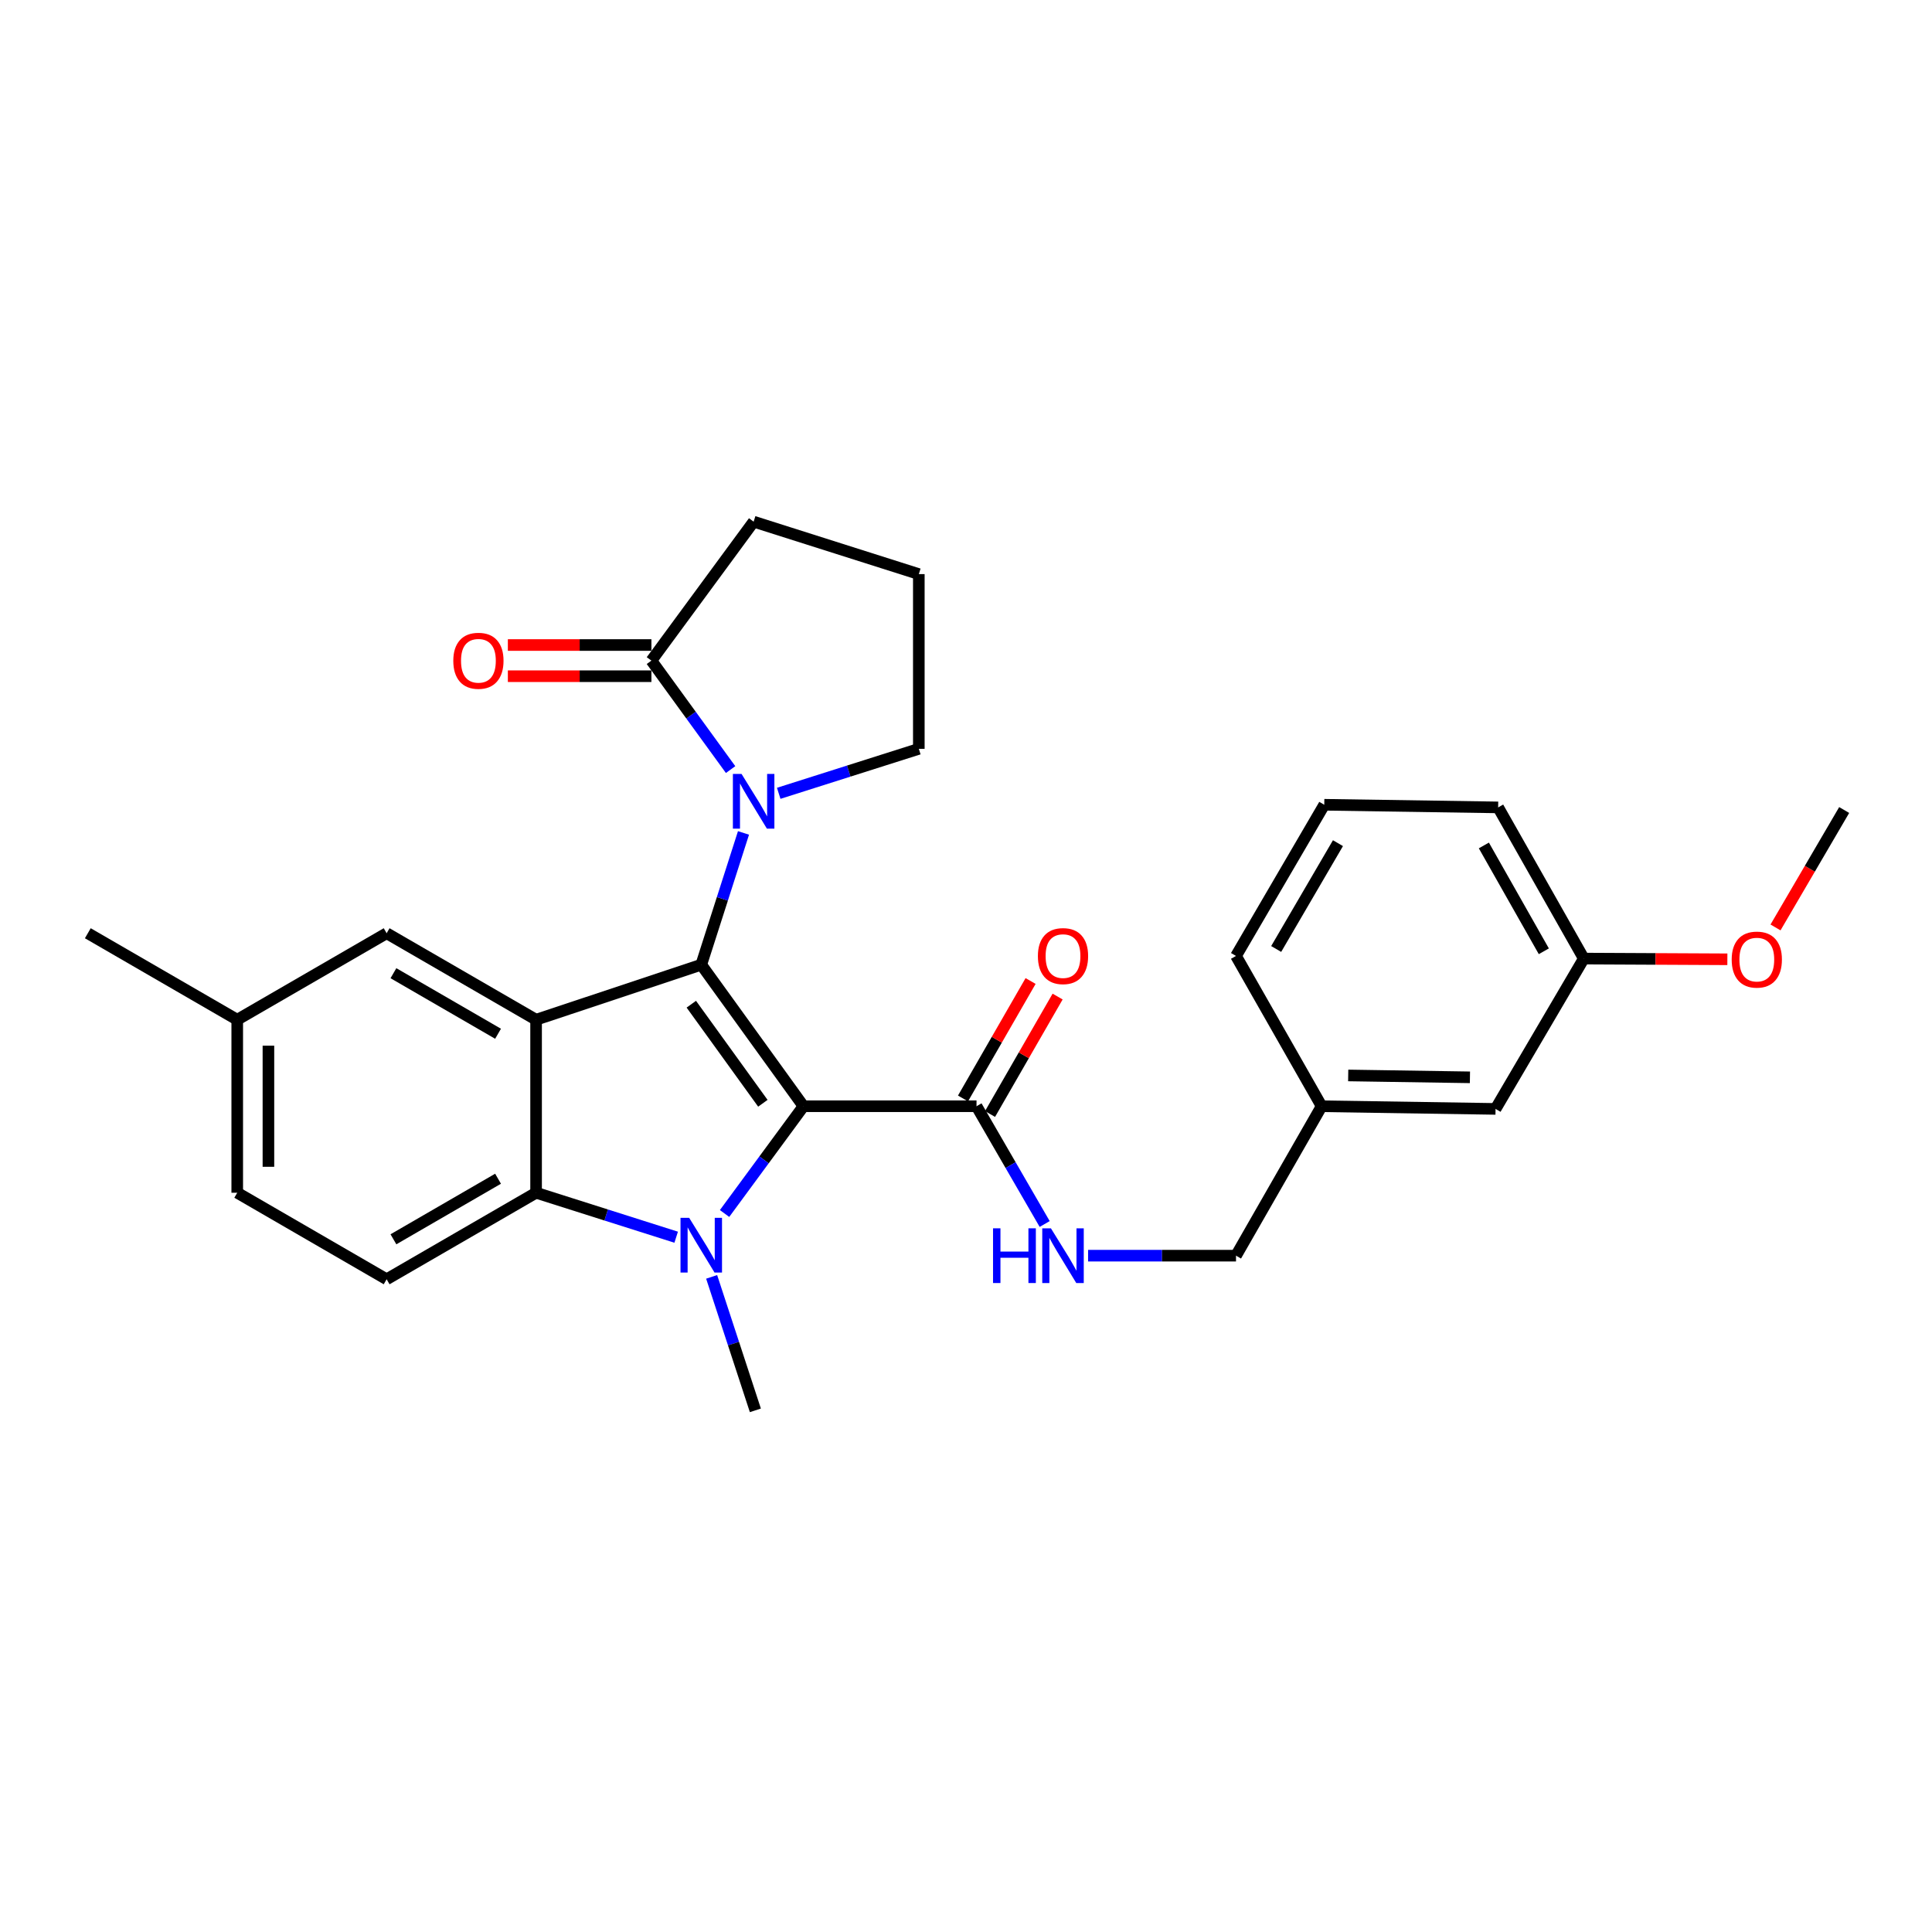 <?xml version='1.0' encoding='iso-8859-1'?>
<svg version='1.1' baseProfile='full'
              xmlns='http://www.w3.org/2000/svg'
                      xmlns:rdkit='http://www.rdkit.org/xml'
                      xmlns:xlink='http://www.w3.org/1999/xlink'
                  xml:space='preserve'
width='1000px' height='1000px' viewBox='0 0 1000 1000'>
<!-- END OF HEADER -->
<rect style='opacity:1.0;fill:#FFFFFF;stroke:none' width='1000' height='1000' x='0' y='0'> </rect>
<path class='bond-0' d='M 415.881,572.586 L 362.971,499.336' style='fill:none;fill-rule:evenodd;stroke:#000000;stroke-width:6px;stroke-linecap:butt;stroke-linejoin:miter;stroke-opacity:1' />
<path class='bond-0' d='M 394.859,571.051 L 357.822,519.776' style='fill:none;fill-rule:evenodd;stroke:#000000;stroke-width:6px;stroke-linecap:butt;stroke-linejoin:miter;stroke-opacity:1' />
<path class='bond-1' d='M 415.881,572.586 L 395.456,600.347' style='fill:none;fill-rule:evenodd;stroke:#000000;stroke-width:6px;stroke-linecap:butt;stroke-linejoin:miter;stroke-opacity:1' />
<path class='bond-1' d='M 395.456,600.347 L 375.031,628.107' style='fill:none;fill-rule:evenodd;stroke:#0000FF;stroke-width:6px;stroke-linecap:butt;stroke-linejoin:miter;stroke-opacity:1' />
<path class='bond-5' d='M 415.881,572.586 L 505.443,572.586' style='fill:none;fill-rule:evenodd;stroke:#000000;stroke-width:6px;stroke-linecap:butt;stroke-linejoin:miter;stroke-opacity:1' />
<path class='bond-2' d='M 362.971,499.336 L 277.48,527.809' style='fill:none;fill-rule:evenodd;stroke:#000000;stroke-width:6px;stroke-linecap:butt;stroke-linejoin:miter;stroke-opacity:1' />
<path class='bond-3' d='M 362.971,499.336 L 373.901,465.23' style='fill:none;fill-rule:evenodd;stroke:#000000;stroke-width:6px;stroke-linecap:butt;stroke-linejoin:miter;stroke-opacity:1' />
<path class='bond-3' d='M 373.901,465.23 L 384.831,431.123' style='fill:none;fill-rule:evenodd;stroke:#0000FF;stroke-width:6px;stroke-linecap:butt;stroke-linejoin:miter;stroke-opacity:1' />
<path class='bond-4' d='M 349.989,640.378 L 313.734,628.87' style='fill:none;fill-rule:evenodd;stroke:#0000FF;stroke-width:6px;stroke-linecap:butt;stroke-linejoin:miter;stroke-opacity:1' />
<path class='bond-4' d='M 313.734,628.87 L 277.48,617.363' style='fill:none;fill-rule:evenodd;stroke:#000000;stroke-width:6px;stroke-linecap:butt;stroke-linejoin:miter;stroke-opacity:1' />
<path class='bond-12' d='M 368.347,660.908 L 379.662,695.449' style='fill:none;fill-rule:evenodd;stroke:#0000FF;stroke-width:6px;stroke-linecap:butt;stroke-linejoin:miter;stroke-opacity:1' />
<path class='bond-12' d='M 379.662,695.449 L 390.978,729.99' style='fill:none;fill-rule:evenodd;stroke:#000000;stroke-width:6px;stroke-linecap:butt;stroke-linejoin:miter;stroke-opacity:1' />
<path class='bond-9' d='M 277.48,527.809 L 200.123,483.042' style='fill:none;fill-rule:evenodd;stroke:#000000;stroke-width:6px;stroke-linecap:butt;stroke-linejoin:miter;stroke-opacity:1' />
<path class='bond-9' d='M 257.791,535.065 L 203.642,503.728' style='fill:none;fill-rule:evenodd;stroke:#000000;stroke-width:6px;stroke-linecap:butt;stroke-linejoin:miter;stroke-opacity:1' />
<path class='bond-28' d='M 277.48,527.809 L 277.48,617.363' style='fill:none;fill-rule:evenodd;stroke:#000000;stroke-width:6px;stroke-linecap:butt;stroke-linejoin:miter;stroke-opacity:1' />
<path class='bond-6' d='M 378.156,398.332 L 357.663,370.132' style='fill:none;fill-rule:evenodd;stroke:#0000FF;stroke-width:6px;stroke-linecap:butt;stroke-linejoin:miter;stroke-opacity:1' />
<path class='bond-6' d='M 357.663,370.132 L 337.17,341.932' style='fill:none;fill-rule:evenodd;stroke:#000000;stroke-width:6px;stroke-linecap:butt;stroke-linejoin:miter;stroke-opacity:1' />
<path class='bond-13' d='M 403.063,410.621 L 439.322,399.109' style='fill:none;fill-rule:evenodd;stroke:#0000FF;stroke-width:6px;stroke-linecap:butt;stroke-linejoin:miter;stroke-opacity:1' />
<path class='bond-13' d='M 439.322,399.109 L 475.58,387.597' style='fill:none;fill-rule:evenodd;stroke:#000000;stroke-width:6px;stroke-linecap:butt;stroke-linejoin:miter;stroke-opacity:1' />
<path class='bond-7' d='M 277.48,617.363 L 200.123,662.148' style='fill:none;fill-rule:evenodd;stroke:#000000;stroke-width:6px;stroke-linecap:butt;stroke-linejoin:miter;stroke-opacity:1' />
<path class='bond-7' d='M 257.789,610.11 L 203.639,641.46' style='fill:none;fill-rule:evenodd;stroke:#000000;stroke-width:6px;stroke-linecap:butt;stroke-linejoin:miter;stroke-opacity:1' />
<path class='bond-8' d='M 505.443,572.586 L 523.083,603.063' style='fill:none;fill-rule:evenodd;stroke:#000000;stroke-width:6px;stroke-linecap:butt;stroke-linejoin:miter;stroke-opacity:1' />
<path class='bond-8' d='M 523.083,603.063 L 540.722,633.54' style='fill:none;fill-rule:evenodd;stroke:#0000FF;stroke-width:6px;stroke-linecap:butt;stroke-linejoin:miter;stroke-opacity:1' />
<path class='bond-11' d='M 512.439,576.611 L 529.93,546.215' style='fill:none;fill-rule:evenodd;stroke:#000000;stroke-width:6px;stroke-linecap:butt;stroke-linejoin:miter;stroke-opacity:1' />
<path class='bond-11' d='M 529.93,546.215 L 547.422,515.819' style='fill:none;fill-rule:evenodd;stroke:#FF0000;stroke-width:6px;stroke-linecap:butt;stroke-linejoin:miter;stroke-opacity:1' />
<path class='bond-11' d='M 498.448,568.56 L 515.939,538.164' style='fill:none;fill-rule:evenodd;stroke:#000000;stroke-width:6px;stroke-linecap:butt;stroke-linejoin:miter;stroke-opacity:1' />
<path class='bond-11' d='M 515.939,538.164 L 533.431,507.768' style='fill:none;fill-rule:evenodd;stroke:#FF0000;stroke-width:6px;stroke-linecap:butt;stroke-linejoin:miter;stroke-opacity:1' />
<path class='bond-10' d='M 337.17,333.861 L 300.018,333.861' style='fill:none;fill-rule:evenodd;stroke:#000000;stroke-width:6px;stroke-linecap:butt;stroke-linejoin:miter;stroke-opacity:1' />
<path class='bond-10' d='M 300.018,333.861 L 262.865,333.861' style='fill:none;fill-rule:evenodd;stroke:#FF0000;stroke-width:6px;stroke-linecap:butt;stroke-linejoin:miter;stroke-opacity:1' />
<path class='bond-10' d='M 337.17,350.003 L 300.018,350.003' style='fill:none;fill-rule:evenodd;stroke:#000000;stroke-width:6px;stroke-linecap:butt;stroke-linejoin:miter;stroke-opacity:1' />
<path class='bond-10' d='M 300.018,350.003 L 262.865,350.003' style='fill:none;fill-rule:evenodd;stroke:#FF0000;stroke-width:6px;stroke-linecap:butt;stroke-linejoin:miter;stroke-opacity:1' />
<path class='bond-20' d='M 337.17,341.932 L 390.081,270.01' style='fill:none;fill-rule:evenodd;stroke:#000000;stroke-width:6px;stroke-linecap:butt;stroke-linejoin:miter;stroke-opacity:1' />
<path class='bond-16' d='M 200.123,662.148 L 122.793,617.363' style='fill:none;fill-rule:evenodd;stroke:#000000;stroke-width:6px;stroke-linecap:butt;stroke-linejoin:miter;stroke-opacity:1' />
<path class='bond-14' d='M 563.19,649.934 L 601.472,649.934' style='fill:none;fill-rule:evenodd;stroke:#0000FF;stroke-width:6px;stroke-linecap:butt;stroke-linejoin:miter;stroke-opacity:1' />
<path class='bond-14' d='M 601.472,649.934 L 639.755,649.934' style='fill:none;fill-rule:evenodd;stroke:#000000;stroke-width:6px;stroke-linecap:butt;stroke-linejoin:miter;stroke-opacity:1' />
<path class='bond-15' d='M 200.123,483.042 L 122.793,527.809' style='fill:none;fill-rule:evenodd;stroke:#000000;stroke-width:6px;stroke-linecap:butt;stroke-linejoin:miter;stroke-opacity:1' />
<path class='bond-22' d='M 475.58,387.597 L 475.58,297.156' style='fill:none;fill-rule:evenodd;stroke:#000000;stroke-width:6px;stroke-linecap:butt;stroke-linejoin:miter;stroke-opacity:1' />
<path class='bond-18' d='M 639.755,649.934 L 684.074,572.586' style='fill:none;fill-rule:evenodd;stroke:#000000;stroke-width:6px;stroke-linecap:butt;stroke-linejoin:miter;stroke-opacity:1' />
<path class='bond-26' d='M 122.793,527.809 L 45.455,483.042' style='fill:none;fill-rule:evenodd;stroke:#000000;stroke-width:6px;stroke-linecap:butt;stroke-linejoin:miter;stroke-opacity:1' />
<path class='bond-29' d='M 122.793,527.809 L 122.793,617.363' style='fill:none;fill-rule:evenodd;stroke:#000000;stroke-width:6px;stroke-linecap:butt;stroke-linejoin:miter;stroke-opacity:1' />
<path class='bond-29' d='M 138.936,541.242 L 138.936,603.93' style='fill:none;fill-rule:evenodd;stroke:#000000;stroke-width:6px;stroke-linecap:butt;stroke-linejoin:miter;stroke-opacity:1' />
<path class='bond-17' d='M 774.094,573.967 L 684.074,572.586' style='fill:none;fill-rule:evenodd;stroke:#000000;stroke-width:6px;stroke-linecap:butt;stroke-linejoin:miter;stroke-opacity:1' />
<path class='bond-17' d='M 760.839,557.62 L 697.825,556.653' style='fill:none;fill-rule:evenodd;stroke:#000000;stroke-width:6px;stroke-linecap:butt;stroke-linejoin:miter;stroke-opacity:1' />
<path class='bond-19' d='M 774.094,573.967 L 819.776,496.162' style='fill:none;fill-rule:evenodd;stroke:#000000;stroke-width:6px;stroke-linecap:butt;stroke-linejoin:miter;stroke-opacity:1' />
<path class='bond-24' d='M 684.074,572.586 L 639.755,494.79' style='fill:none;fill-rule:evenodd;stroke:#000000;stroke-width:6px;stroke-linecap:butt;stroke-linejoin:miter;stroke-opacity:1' />
<path class='bond-21' d='M 819.776,496.162 L 856.929,496.344' style='fill:none;fill-rule:evenodd;stroke:#000000;stroke-width:6px;stroke-linecap:butt;stroke-linejoin:miter;stroke-opacity:1' />
<path class='bond-21' d='M 856.929,496.344 L 894.082,496.526' style='fill:none;fill-rule:evenodd;stroke:#FF0000;stroke-width:6px;stroke-linecap:butt;stroke-linejoin:miter;stroke-opacity:1' />
<path class='bond-31' d='M 819.776,496.162 L 775.439,417.908' style='fill:none;fill-rule:evenodd;stroke:#000000;stroke-width:6px;stroke-linecap:butt;stroke-linejoin:miter;stroke-opacity:1' />
<path class='bond-31' d='M 799.081,492.381 L 768.045,437.604' style='fill:none;fill-rule:evenodd;stroke:#000000;stroke-width:6px;stroke-linecap:butt;stroke-linejoin:miter;stroke-opacity:1' />
<path class='bond-30' d='M 390.081,270.01 L 475.58,297.156' style='fill:none;fill-rule:evenodd;stroke:#000000;stroke-width:6px;stroke-linecap:butt;stroke-linejoin:miter;stroke-opacity:1' />
<path class='bond-27' d='M 919.004,480.041 L 936.775,449.652' style='fill:none;fill-rule:evenodd;stroke:#FF0000;stroke-width:6px;stroke-linecap:butt;stroke-linejoin:miter;stroke-opacity:1' />
<path class='bond-27' d='M 936.775,449.652 L 954.545,419.262' style='fill:none;fill-rule:evenodd;stroke:#000000;stroke-width:6px;stroke-linecap:butt;stroke-linejoin:miter;stroke-opacity:1' />
<path class='bond-23' d='M 685.438,416.545 L 639.755,494.79' style='fill:none;fill-rule:evenodd;stroke:#000000;stroke-width:6px;stroke-linecap:butt;stroke-linejoin:miter;stroke-opacity:1' />
<path class='bond-23' d='M 692.525,436.421 L 660.548,491.192' style='fill:none;fill-rule:evenodd;stroke:#000000;stroke-width:6px;stroke-linecap:butt;stroke-linejoin:miter;stroke-opacity:1' />
<path class='bond-25' d='M 685.438,416.545 L 775.439,417.908' style='fill:none;fill-rule:evenodd;stroke:#000000;stroke-width:6px;stroke-linecap:butt;stroke-linejoin:miter;stroke-opacity:1' />
<path  class='atom-2' d='M 356.711 630.339
L 365.991 645.339
Q 366.911 646.819, 368.391 649.499
Q 369.871 652.179, 369.951 652.339
L 369.951 630.339
L 373.711 630.339
L 373.711 658.659
L 369.831 658.659
L 359.871 642.259
Q 358.711 640.339, 357.471 638.139
Q 356.271 635.939, 355.911 635.259
L 355.911 658.659
L 352.231 658.659
L 352.231 630.339
L 356.711 630.339
' fill='#0000FF'/>
<path  class='atom-4' d='M 383.821 400.582
L 393.101 415.582
Q 394.021 417.062, 395.501 419.742
Q 396.981 422.422, 397.061 422.582
L 397.061 400.582
L 400.821 400.582
L 400.821 428.902
L 396.941 428.902
L 386.981 412.502
Q 385.821 410.582, 384.581 408.382
Q 383.381 406.182, 383.021 405.502
L 383.021 428.902
L 379.341 428.902
L 379.341 400.582
L 383.821 400.582
' fill='#0000FF'/>
<path  class='atom-9' d='M 513.991 635.774
L 517.831 635.774
L 517.831 647.814
L 532.311 647.814
L 532.311 635.774
L 536.151 635.774
L 536.151 664.094
L 532.311 664.094
L 532.311 651.014
L 517.831 651.014
L 517.831 664.094
L 513.991 664.094
L 513.991 635.774
' fill='#0000FF'/>
<path  class='atom-9' d='M 543.951 635.774
L 553.231 650.774
Q 554.151 652.254, 555.631 654.934
Q 557.111 657.614, 557.191 657.774
L 557.191 635.774
L 560.951 635.774
L 560.951 664.094
L 557.071 664.094
L 547.111 647.694
Q 545.951 645.774, 544.711 643.574
Q 543.511 641.374, 543.151 640.694
L 543.151 664.094
L 539.471 664.094
L 539.471 635.774
L 543.951 635.774
' fill='#0000FF'/>
<path  class='atom-11' d='M 234.626 342.012
Q 234.626 335.212, 237.986 331.412
Q 241.346 327.612, 247.626 327.612
Q 253.906 327.612, 257.266 331.412
Q 260.626 335.212, 260.626 342.012
Q 260.626 348.892, 257.226 352.812
Q 253.826 356.692, 247.626 356.692
Q 241.386 356.692, 237.986 352.812
Q 234.626 348.932, 234.626 342.012
M 247.626 353.492
Q 251.946 353.492, 254.266 350.612
Q 256.626 347.692, 256.626 342.012
Q 256.626 336.452, 254.266 333.652
Q 251.946 330.812, 247.626 330.812
Q 243.306 330.812, 240.946 333.612
Q 238.626 336.412, 238.626 342.012
Q 238.626 347.732, 240.946 350.612
Q 243.306 353.492, 247.626 353.492
' fill='#FF0000'/>
<path  class='atom-12' d='M 537.211 494.87
Q 537.211 488.07, 540.571 484.27
Q 543.931 480.47, 550.211 480.47
Q 556.491 480.47, 559.851 484.27
Q 563.211 488.07, 563.211 494.87
Q 563.211 501.75, 559.811 505.67
Q 556.411 509.55, 550.211 509.55
Q 543.971 509.55, 540.571 505.67
Q 537.211 501.79, 537.211 494.87
M 550.211 506.35
Q 554.531 506.35, 556.851 503.47
Q 559.211 500.55, 559.211 494.87
Q 559.211 489.31, 556.851 486.51
Q 554.531 483.67, 550.211 483.67
Q 545.891 483.67, 543.531 486.47
Q 541.211 489.27, 541.211 494.87
Q 541.211 500.59, 543.531 503.47
Q 545.891 506.35, 550.211 506.35
' fill='#FF0000'/>
<path  class='atom-22' d='M 896.32 496.681
Q 896.32 489.881, 899.68 486.081
Q 903.04 482.281, 909.32 482.281
Q 915.6 482.281, 918.96 486.081
Q 922.32 489.881, 922.32 496.681
Q 922.32 503.561, 918.92 507.481
Q 915.52 511.361, 909.32 511.361
Q 903.08 511.361, 899.68 507.481
Q 896.32 503.601, 896.32 496.681
M 909.32 508.161
Q 913.64 508.161, 915.96 505.281
Q 918.32 502.361, 918.32 496.681
Q 918.32 491.121, 915.96 488.321
Q 913.64 485.481, 909.32 485.481
Q 905 485.481, 902.64 488.281
Q 900.32 491.081, 900.32 496.681
Q 900.32 502.401, 902.64 505.281
Q 905 508.161, 909.32 508.161
' fill='#FF0000'/>
</svg>
